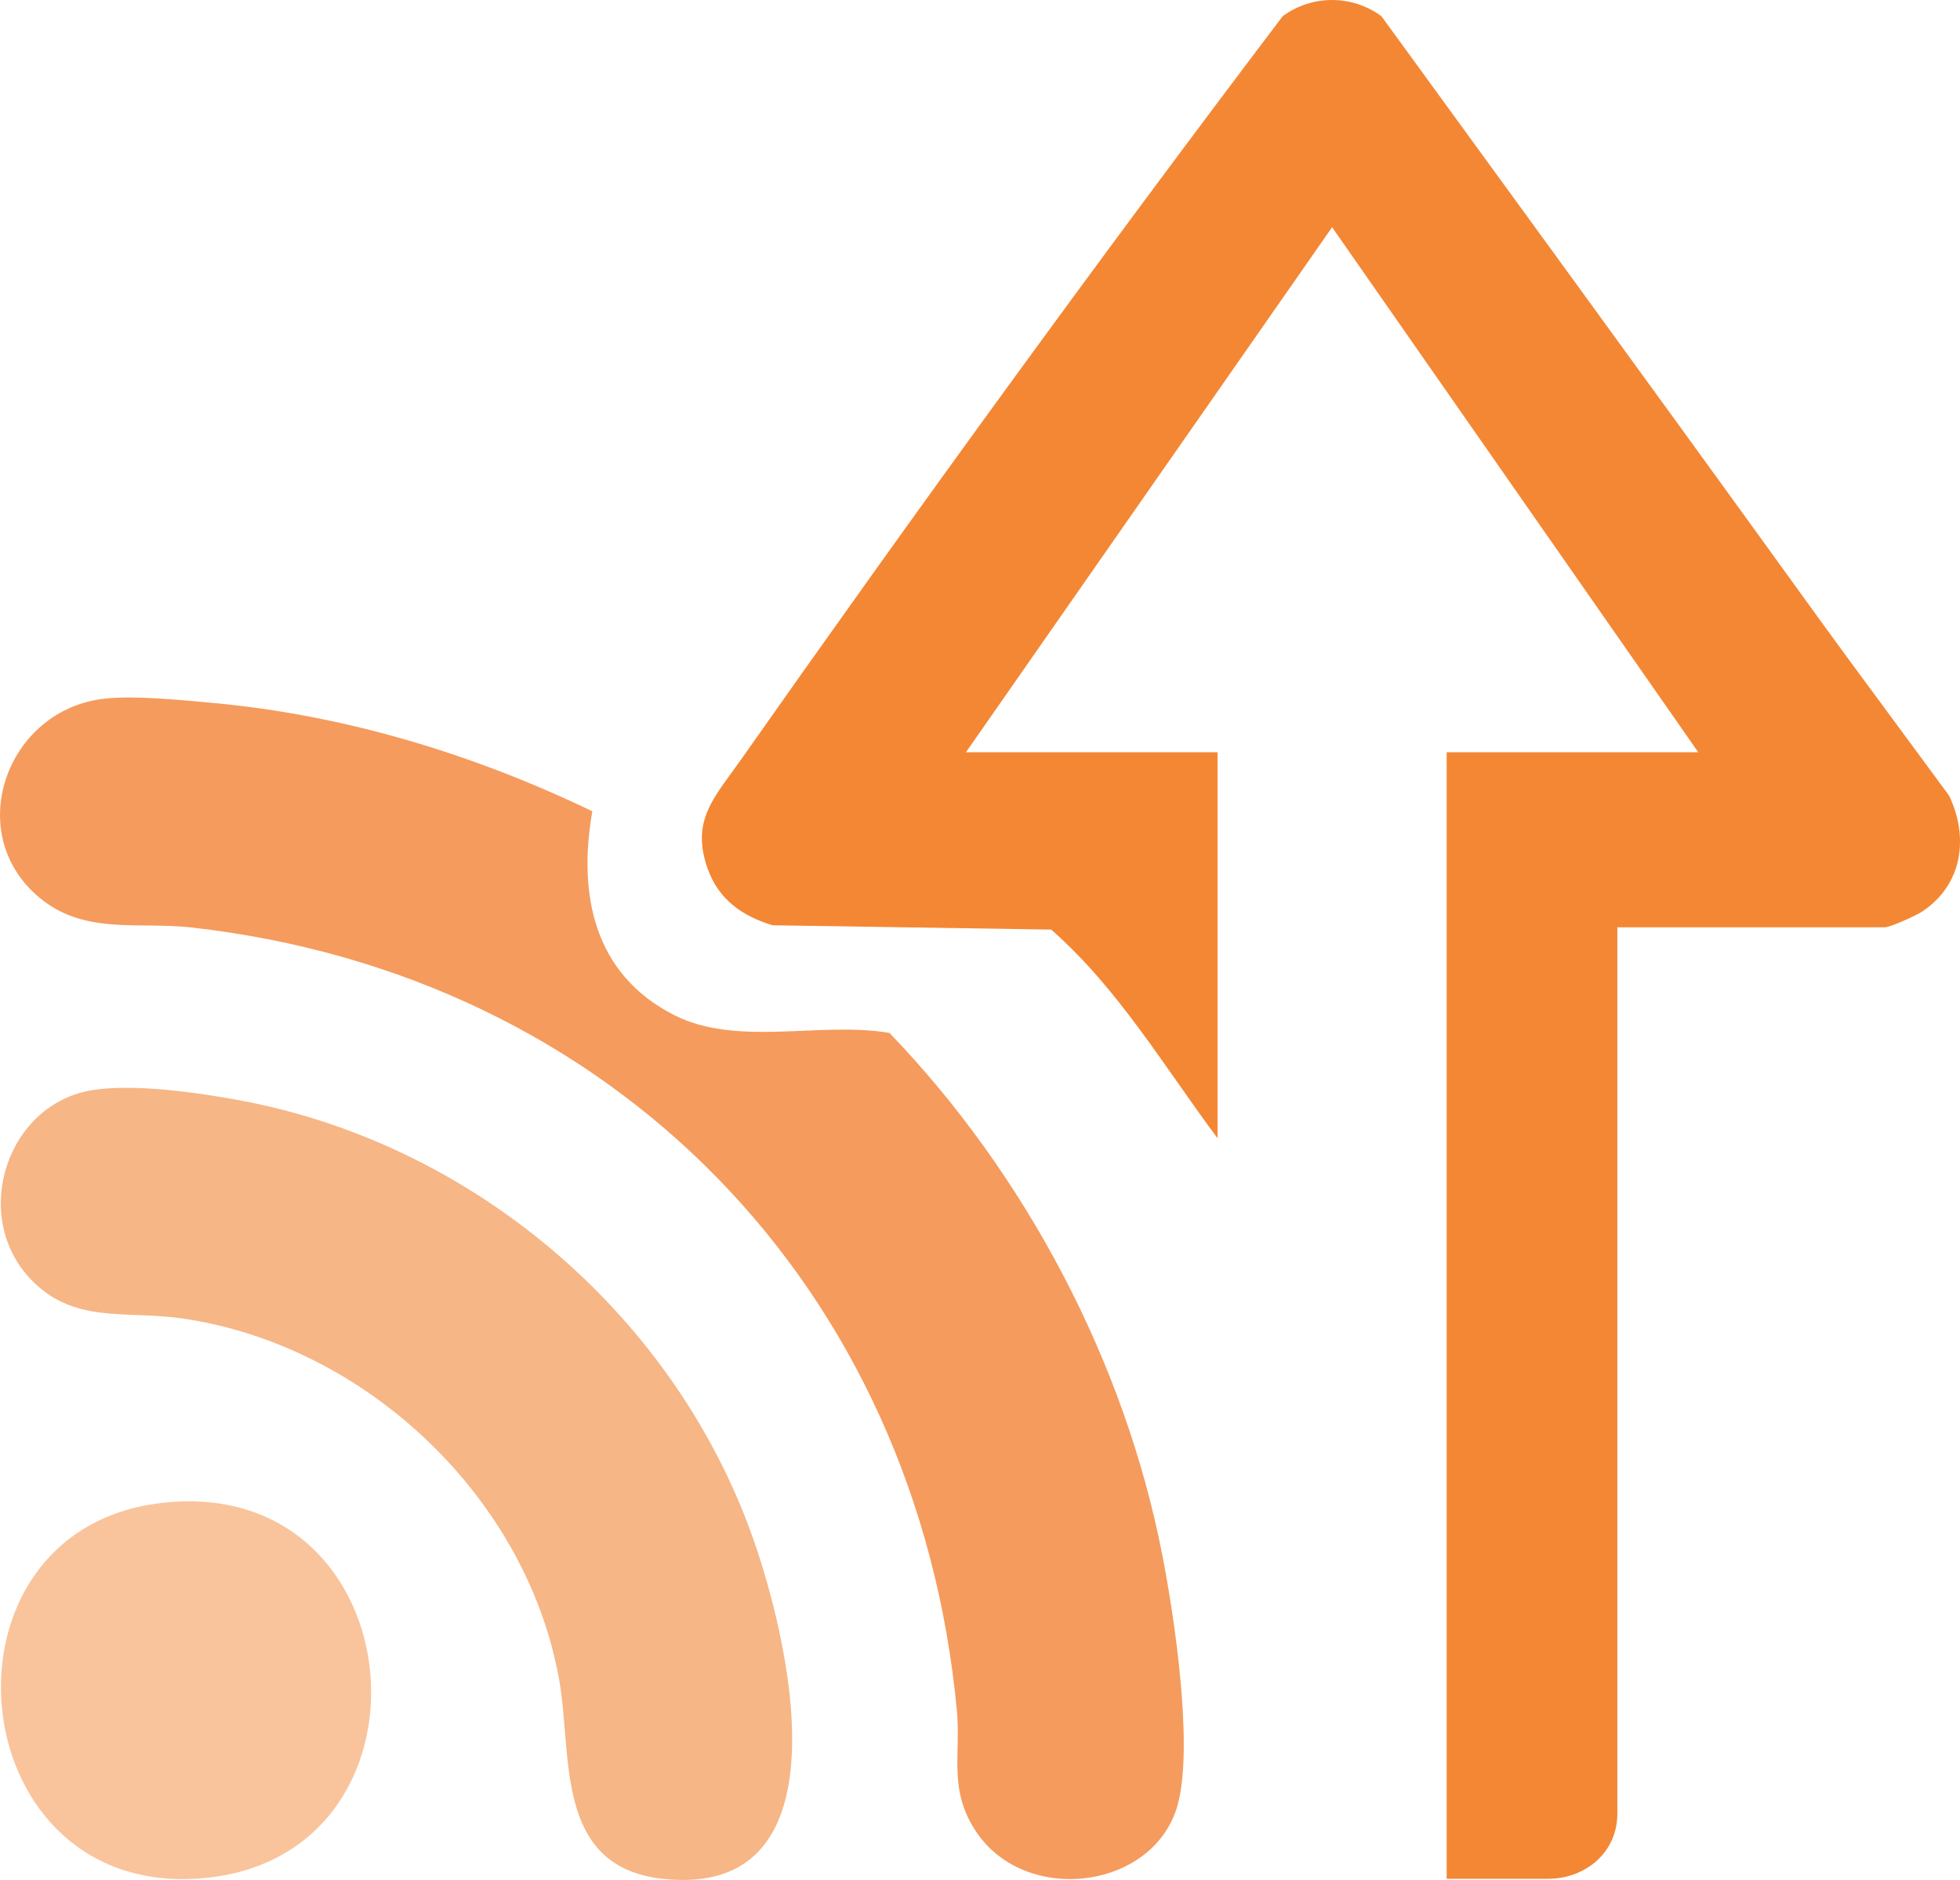 <svg xmlns="http://www.w3.org/2000/svg" version="1.1" xmlns:xlink="http://www.w3.org/1999/xlink" xmlns:svgjs="http://svgjs.dev/svgjs" width="436.11" height="418.31"><svg id="SvgjsSvg1017" xmlns="http://www.w3.org/2000/svg" viewBox="0 0 436.11 418.31"><g id="SvgjsG1016"><path d="M359.87,206.33v197.24c0,8.55-7.01,14.48-15.49,14.48h-22.49v-250.67h55.98l-81.47-116.82-81.47,116.82h55.98v85.88c-11.86-15.87-21.96-33.16-37.01-46.42l-62.02-.96c-6.74-2.06-11.98-5.73-14.41-12.56-3.8-10.68,1.39-15.76,7.08-23.84C204.25,113.03,243.69,58.69,285.4,3.61c6.53-4.81,15.45-4.81,21.98,0,126.3,173.42,77.16,106.83,126.3,173.42,4.46,9.33,2.96,19.81-5.9,25.74-1.44.96-7.14,3.56-8.43,3.56h-59.48Z" style="fill:#f48734;"></path><path d="M131.8,180.52c-3.26,18.5.34,36.23,18.13,45.31,14.09,7.2,32.64,1.38,47.98,4,30.28,31.48,52.3,73.06,60.7,116.12,2.73,13.99,6.82,41.59,3.61,54.95-4.7,19.53-34.03,23.45-45.13,6.51-6.12-9.34-3.25-16.9-4.18-26.79-8.8-94-76.32-163.75-170.44-174.26-11.46-1.28-23.13,1.57-32.95-6.03-18.31-14.17-8.31-42.62,13.98-44.9,6.79-.7,16.96.35,23.97.99,29.33,2.69,57.95,11.41,84.33,24.1Z" style="fill:#f59b5d;"></path><path d="M20.73,242.53c9.17-1.41,23,.54,32.27,2.24,51.56,9.44,95.95,46.81,113.96,95.87,8.39,22.87,22.78,82.06-19.52,77.41-24.11-2.65-20.08-27.34-22.97-43.96-7.09-40.83-43.14-74.92-84.11-80.75-12.57-1.79-24.32,1.4-33.89-9.09-12.93-14.17-4.82-38.78,14.26-41.72Z" style="fill:#f6b686;"></path><path d="M35.76,334.44c57.48-6.86,64.35,80.42,7.69,83.6-52.69,2.96-59.56-77.41-7.69-83.6Z" style="fill:#f9c49c;"></path></g></svg><style>@media (prefers-color-scheme: light) { :root { filter: none; } }
@media (prefers-color-scheme: dark) { :root { filter: none; } }
</style></svg>